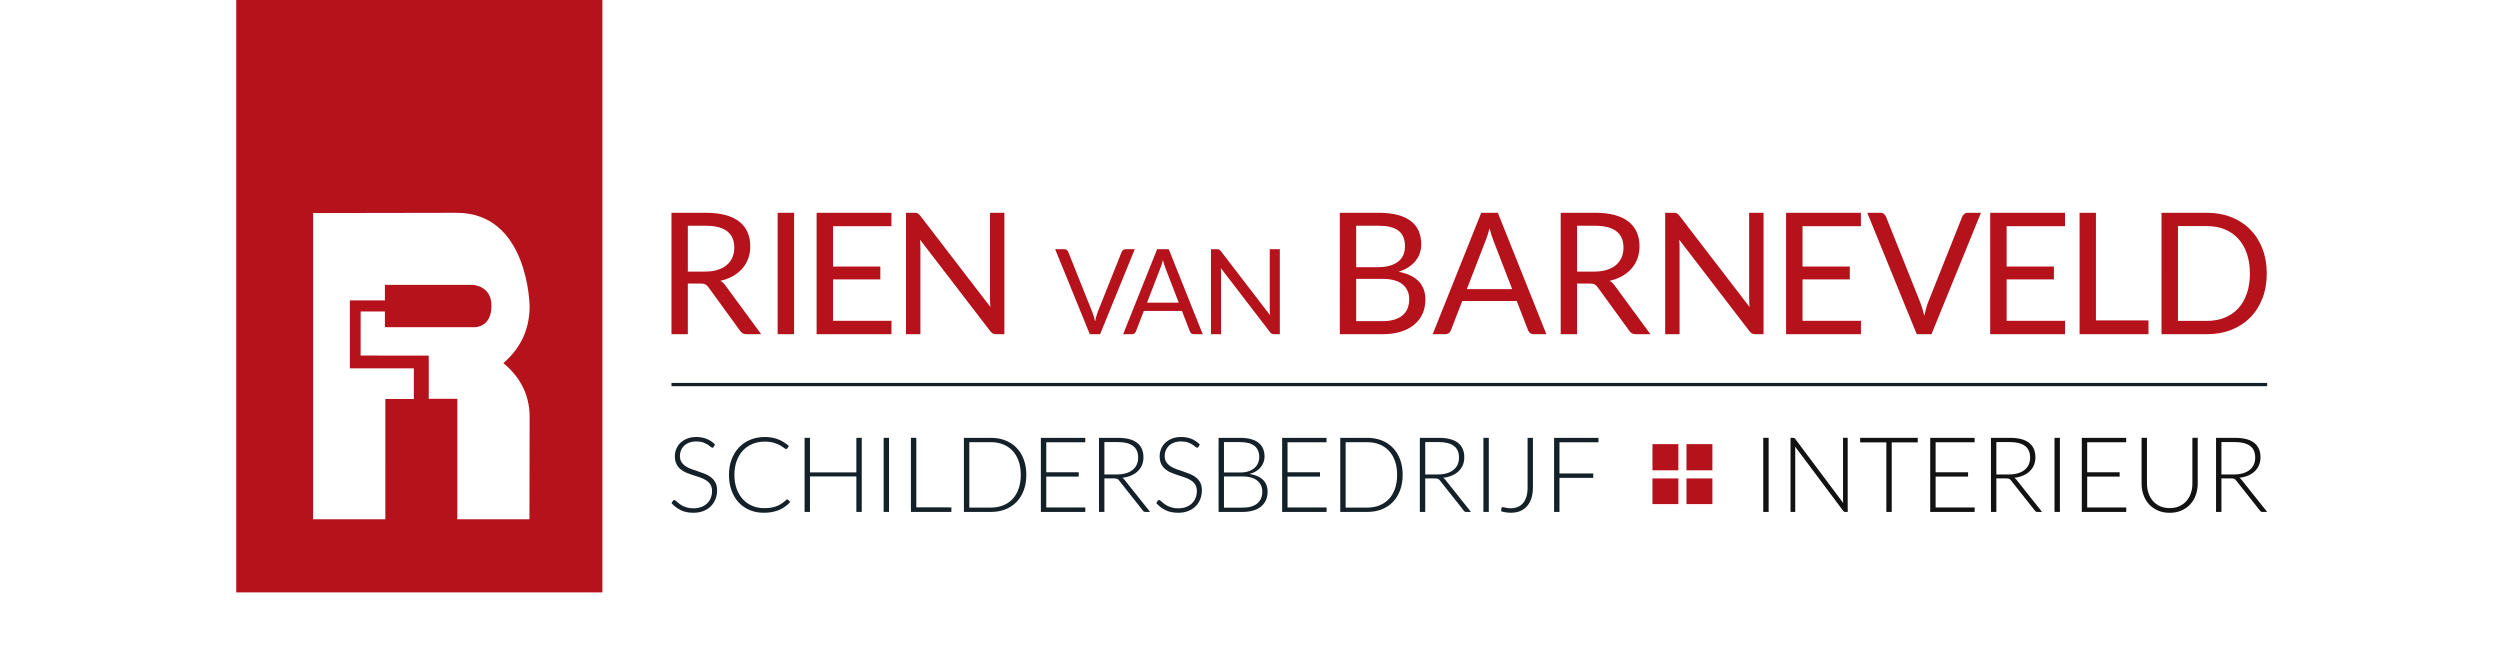 <?xml version="1.0" encoding="utf-8"?>
<!-- Generator: Adobe Illustrator 15.0.1, SVG Export Plug-In . SVG Version: 6.00 Build 0)  -->
<!DOCTYPE svg PUBLIC "-//W3C//DTD SVG 1.1//EN" "http://www.w3.org/Graphics/SVG/1.1/DTD/svg11.dtd">
<svg version="1.1" id="Layer_1" xmlns="http://www.w3.org/2000/svg" xmlns:xlink="http://www.w3.org/1999/xlink" x="0px" y="0px"
	 width="615.683px" height="163.557px" viewBox="0 0 615.683 163.557" enable-background="new 0 0 615.683 163.557"
	 xml:space="preserve">
<g>
	<path fill="#B5121B" d="M187.466,82.305h-3.59c-0.737,0-1.279-0.285-1.627-0.855l-7.763-10.684c-0.237-0.334-0.49-0.574-0.762-0.72
		c-0.271-0.146-0.692-0.22-1.263-0.22h-3.067v12.479h-4.027V52.402h8.451c1.892,0,3.526,0.191,4.904,0.574
		c1.377,0.383,2.514,0.936,3.411,1.659c0.897,0.723,1.562,1.596,1.993,2.618c0.431,1.022,0.646,2.167,0.646,3.433
		c0,1.058-0.167,2.045-0.501,2.963c-0.334,0.919-0.817,1.743-1.45,2.473c-0.633,0.73-1.405,1.354-2.316,1.868
		s-1.943,0.904-3.099,1.168c0.515,0.293,0.96,0.717,1.336,1.273L187.466,82.305z M173.652,66.884c1.169,0,2.201-0.143,3.099-0.428
		c0.897-0.284,1.648-0.688,2.254-1.21s1.061-1.145,1.367-1.867c0.306-0.724,0.459-1.523,0.459-2.4c0-1.78-0.585-3.122-1.753-4.027
		c-1.169-0.903-2.922-1.355-5.259-1.355h-4.424v11.288H173.652z"/>
	<path fill="#B5121B" d="M195.562,82.305h-4.049V52.402h4.049V82.305z"/>
	<path fill="#B5121B" d="M219.558,79.008l-0.021,3.297h-18.426V52.402h18.426v3.297h-14.377v9.933h11.644v3.172h-11.644v10.204
		H219.558z"/>
	<path fill="#B5121B" d="M247.352,52.402v29.902h-2.024c-0.32,0-0.588-0.056-0.803-0.167c-0.216-0.111-0.428-0.299-0.637-0.563
		l-17.299-22.536c0.028,0.348,0.049,0.688,0.062,1.022s0.021,0.647,0.021,0.939v21.305h-3.548V52.402h2.087
		c0.181,0,0.334,0.011,0.459,0.031c0.125,0.021,0.236,0.056,0.334,0.104c0.097,0.049,0.194,0.118,0.292,0.209
		s0.201,0.205,0.313,0.344l17.298,22.516c-0.027-0.361-0.052-0.713-0.072-1.054c-0.021-0.341-0.031-0.664-0.031-0.971v-21.18
		H247.352z"/>
	<path fill="#B5121B" d="M279.458,61.373l-8.53,20.932h-2.541l-8.53-20.932h2.264c0.253,0,0.458,0.063,0.613,0.19
		c0.156,0.126,0.272,0.287,0.351,0.481l5.901,14.768c0.127,0.331,0.251,0.691,0.372,1.081c0.122,0.39,0.231,0.799,0.329,1.227
		c0.098-0.428,0.199-0.837,0.307-1.227s0.224-0.75,0.351-1.081l5.887-14.768c0.059-0.165,0.173-0.318,0.343-0.46
		c0.171-0.141,0.378-0.212,0.621-0.212H279.458z"/>
	<path fill="#B5121B" d="M296.197,82.305h-2.19c-0.254,0-0.458-0.063-0.613-0.189c-0.156-0.127-0.273-0.287-0.351-0.482
		l-1.958-5.054h-9.392l-1.957,5.054c-0.059,0.175-0.171,0.331-0.336,0.468c-0.166,0.136-0.371,0.204-0.614,0.204h-2.19l8.369-20.932
		h2.863L296.197,82.305z M290.296,74.534l-3.287-8.516c-0.098-0.254-0.199-0.548-0.307-0.884s-0.209-0.694-0.307-1.074
		c-0.204,0.789-0.414,1.446-0.628,1.973l-3.286,8.501H290.296z"/>
	<path fill="#B5121B" d="M315.186,61.373v20.932h-1.417c-0.225,0-0.412-0.039-0.562-0.117c-0.151-0.077-0.3-0.209-0.445-0.395
		l-12.109-15.774c0.02,0.243,0.034,0.481,0.044,0.716c0.01,0.233,0.015,0.452,0.015,0.657v14.913h-2.483V61.373h1.461
		c0.126,0,0.233,0.008,0.321,0.022s0.165,0.039,0.233,0.072c0.068,0.034,0.137,0.083,0.205,0.146
		c0.067,0.063,0.141,0.144,0.219,0.241l12.109,15.761c-0.02-0.253-0.037-0.499-0.052-0.738c-0.015-0.238-0.021-0.465-0.021-0.679
		V61.373H315.186z"/>
	<path fill="#B5121B" d="M339.498,52.402c1.837,0,3.419,0.182,4.747,0.543c1.329,0.361,2.421,0.876,3.276,1.544
		s1.484,1.485,1.889,2.452c0.403,0.967,0.604,2.055,0.604,3.266c0,0.737-0.114,1.443-0.344,2.118s-0.574,1.304-1.033,1.888
		c-0.459,0.585-1.04,1.109-1.742,1.576c-0.702,0.466-1.526,0.845-2.473,1.137c2.198,0.417,3.85,1.2,4.956,2.348
		c1.105,1.147,1.658,2.653,1.658,4.518c0,1.266-0.232,2.421-0.698,3.464c-0.467,1.043-1.148,1.94-2.045,2.691
		c-0.897,0.752-2,1.333-3.308,1.743s-2.796,0.615-4.466,0.615h-10.559V52.402H339.498z M333.989,55.596v10.203h5.342
		c1.141,0,2.132-0.125,2.974-0.375c0.842-0.251,1.537-0.599,2.087-1.044c0.549-0.444,0.956-0.983,1.221-1.617
		c0.264-0.633,0.396-1.325,0.396-2.076c0-1.767-0.529-3.057-1.586-3.87c-1.058-0.814-2.699-1.221-4.925-1.221H333.989z
		 M340.458,79.091c1.154,0,2.149-0.132,2.984-0.396c0.834-0.264,1.52-0.636,2.055-1.116c0.536-0.479,0.929-1.05,1.18-1.711
		c0.25-0.66,0.375-1.388,0.375-2.181c0-1.544-0.55-2.765-1.648-3.662s-2.747-1.346-4.945-1.346h-6.469v10.412H340.458z"/>
	<path fill="#B5121B" d="M380.834,82.305h-3.13c-0.361,0-0.653-0.09-0.876-0.271c-0.223-0.181-0.39-0.41-0.501-0.688l-2.796-7.22
		h-13.418l-2.796,7.22c-0.083,0.251-0.243,0.474-0.479,0.668c-0.237,0.195-0.529,0.292-0.877,0.292h-3.13l11.957-29.902h4.09
		L380.834,82.305z M372.405,71.203l-4.695-12.165c-0.139-0.361-0.285-0.782-0.438-1.263c-0.153-0.479-0.3-0.991-0.438-1.533
		c-0.292,1.127-0.592,2.065-0.897,2.817l-4.695,12.144H372.405z"/>
	<path fill="#B5121B" d="M406.458,82.305h-3.59c-0.737,0-1.279-0.285-1.627-0.855l-7.763-10.684c-0.237-0.334-0.49-0.574-0.762-0.72
		c-0.271-0.146-0.692-0.22-1.263-0.22h-3.067v12.479h-4.027V52.402h8.451c1.892,0,3.526,0.191,4.904,0.574
		c1.377,0.383,2.514,0.936,3.411,1.659c0.897,0.723,1.562,1.596,1.993,2.618c0.431,1.022,0.646,2.167,0.646,3.433
		c0,1.058-0.167,2.045-0.501,2.963c-0.334,0.919-0.817,1.743-1.45,2.473c-0.633,0.73-1.405,1.354-2.316,1.868
		s-1.943,0.904-3.099,1.168c0.515,0.293,0.96,0.717,1.336,1.273L406.458,82.305z M392.644,66.884c1.169,0,2.201-0.143,3.099-0.428
		c0.897-0.284,1.648-0.688,2.254-1.21s1.061-1.145,1.367-1.867c0.306-0.724,0.459-1.523,0.459-2.4c0-1.78-0.585-3.122-1.753-4.027
		c-1.169-0.903-2.922-1.355-5.259-1.355h-4.424v11.288H392.644z"/>
	<path fill="#B5121B" d="M434.315,52.402v29.902h-2.024c-0.32,0-0.588-0.056-0.803-0.167c-0.216-0.111-0.428-0.299-0.637-0.563
		l-17.299-22.536c0.028,0.348,0.049,0.688,0.062,1.022s0.021,0.647,0.021,0.939v21.305h-3.548V52.402h2.087
		c0.181,0,0.334,0.011,0.459,0.031c0.125,0.021,0.236,0.056,0.334,0.104c0.097,0.049,0.194,0.118,0.292,0.209
		s0.201,0.205,0.313,0.344l17.298,22.516c-0.027-0.361-0.052-0.713-0.072-1.054c-0.021-0.341-0.031-0.664-0.031-0.971v-21.18
		H434.315z"/>
	<path fill="#B5121B" d="M458.311,79.008l-0.021,3.297h-18.426V52.402h18.426v3.297h-14.377v9.933h11.644v3.172h-11.644v10.204
		H458.311z"/>
	<path fill="#B5121B" d="M487.858,52.402l-12.186,29.902h-3.631l-12.187-29.902h3.234c0.361,0,0.654,0.091,0.877,0.271
		c0.222,0.181,0.389,0.41,0.5,0.688l8.431,21.097c0.181,0.473,0.358,0.987,0.532,1.544s0.33,1.141,0.47,1.753
		c0.139-0.612,0.284-1.196,0.438-1.753s0.32-1.071,0.501-1.544l8.409-21.097c0.084-0.236,0.247-0.455,0.49-0.657
		c0.243-0.201,0.539-0.303,0.887-0.303H487.858z"/>
	<path fill="#B5121B" d="M508.578,79.008l-0.021,3.297h-18.426V52.402h18.426v3.297H494.18v9.933h11.644v3.172H494.18v10.204
		H508.578z"/>
	<path fill="#B5121B" d="M529.111,78.903v3.401h-16.965V52.402h4.027v26.501H529.111z"/>
	<path fill="#B5121B" d="M558.241,67.364c0,2.24-0.354,4.277-1.064,6.114c-0.709,1.836-1.711,3.408-3.005,4.716
		s-2.849,2.319-4.664,3.036c-1.815,0.716-3.821,1.074-6.02,1.074h-11.164V52.402h11.164c2.198,0,4.204,0.358,6.02,1.075
		s3.37,1.731,4.664,3.046c1.294,1.315,2.296,2.891,3.005,4.727C557.886,63.086,558.241,65.124,558.241,67.364z M554.088,67.364
		c0-1.837-0.251-3.478-0.752-4.925c-0.5-1.446-1.21-2.671-2.128-3.673c-0.918-1.001-2.031-1.767-3.339-2.295
		s-2.769-0.793-4.382-0.793h-7.115v23.35h7.115c1.613,0,3.074-0.264,4.382-0.793c1.308-0.528,2.421-1.29,3.339-2.284
		c0.918-0.995,1.628-2.216,2.128-3.662C553.837,70.842,554.088,69.2,554.088,67.364z"/>
</g>
<g>
	<path fill="#152128" d="M175.774,110.045c-0.077,0.146-0.189,0.22-0.335,0.22c-0.112,0-0.256-0.08-0.433-0.239
		c-0.176-0.158-0.415-0.335-0.716-0.528s-0.677-0.372-1.128-0.535s-1.008-0.245-1.67-0.245s-1.244,0.095-1.747,0.284
		c-0.503,0.188-0.924,0.447-1.264,0.773c-0.34,0.327-0.598,0.705-0.773,1.135c-0.177,0.43-0.265,0.881-0.265,1.354
		c0,0.619,0.131,1.131,0.394,1.535c0.262,0.404,0.607,0.748,1.038,1.031c0.43,0.283,0.917,0.522,1.463,0.716
		s1.107,0.385,1.684,0.573c0.575,0.189,1.137,0.398,1.683,0.626s1.033,0.514,1.463,0.857s0.776,0.768,1.038,1.27
		c0.263,0.503,0.394,1.129,0.394,1.877c0,0.765-0.131,1.484-0.394,2.159c-0.262,0.676-0.643,1.262-1.141,1.761
		c-0.499,0.498-1.109,0.892-1.831,1.18c-0.723,0.288-1.548,0.432-2.477,0.432c-1.203,0-2.239-0.213-3.107-0.638
		c-0.868-0.426-1.629-1.008-2.282-1.747l0.361-0.567c0.104-0.13,0.224-0.194,0.361-0.194c0.077,0,0.176,0.052,0.296,0.155
		s0.267,0.23,0.438,0.38c0.172,0.151,0.378,0.314,0.619,0.49c0.24,0.177,0.521,0.34,0.838,0.49c0.318,0.15,0.684,0.277,1.097,0.38
		c0.412,0.104,0.881,0.155,1.405,0.155c0.722,0,1.367-0.109,1.935-0.329c0.567-0.219,1.046-0.518,1.438-0.896
		c0.391-0.379,0.689-0.828,0.896-1.348c0.207-0.521,0.31-1.077,0.31-1.67c0-0.645-0.131-1.176-0.393-1.593
		c-0.263-0.417-0.608-0.765-1.038-1.044c-0.431-0.279-0.918-0.514-1.464-0.703s-1.106-0.374-1.683-0.555s-1.137-0.382-1.683-0.605
		s-1.034-0.51-1.464-0.858c-0.43-0.348-0.775-0.781-1.038-1.302c-0.262-0.521-0.394-1.171-0.394-1.954
		c0-0.61,0.116-1.199,0.349-1.767s0.571-1.067,1.019-1.502c0.447-0.434,0.999-0.782,1.657-1.044c0.657-0.263,1.407-0.394,2.25-0.394
		c0.945,0,1.794,0.15,2.547,0.451c0.752,0.301,1.438,0.761,2.057,1.38L175.774,110.045z"/>
	<path fill="#152128" d="M193.877,123.004c0.086,0,0.159,0.03,0.22,0.091l0.516,0.555c-0.379,0.403-0.789,0.767-1.231,1.089
		c-0.443,0.322-0.929,0.598-1.457,0.825c-0.529,0.229-1.109,0.404-1.741,0.529c-0.632,0.124-1.326,0.187-2.082,0.187
		c-1.264,0-2.423-0.221-3.476-0.664c-1.053-0.442-1.958-1.07-2.714-1.883c-0.757-0.812-1.344-1.794-1.761-2.946
		c-0.417-1.151-0.625-2.433-0.625-3.843c0-1.384,0.215-2.647,0.645-3.791c0.43-1.143,1.031-2.125,1.806-2.946
		c0.773-0.82,1.702-1.457,2.785-1.908s2.277-0.677,3.585-0.677c1.246,0,2.351,0.193,3.313,0.58s1.84,0.933,2.631,1.638l-0.4,0.58
		c-0.068,0.104-0.176,0.155-0.322,0.155c-0.103,0-0.271-0.095-0.503-0.284c-0.231-0.188-0.555-0.397-0.967-0.625
		c-0.413-0.228-0.927-0.437-1.541-0.626c-0.614-0.188-1.352-0.283-2.211-0.283c-1.101,0-2.108,0.189-3.024,0.567
		c-0.915,0.378-1.702,0.92-2.359,1.625c-0.658,0.704-1.172,1.564-1.541,2.578c-0.37,1.015-0.555,2.153-0.555,3.417
		c0,1.29,0.188,2.442,0.561,3.456c0.374,1.015,0.888,1.872,1.541,2.572c0.653,0.701,1.425,1.238,2.315,1.612
		c0.89,0.374,1.85,0.561,2.882,0.561c0.653,0,1.235-0.043,1.747-0.129c0.511-0.086,0.981-0.215,1.412-0.387
		c0.43-0.172,0.829-0.382,1.199-0.632c0.369-0.249,0.734-0.541,1.096-0.877c0.043-0.034,0.086-0.062,0.129-0.084
		C193.792,123.016,193.834,123.004,193.877,123.004z"/>
	<path fill="#152128" d="M212.227,107.827v18.246h-1.328v-8.742h-11.425v8.742h-1.328v-18.246h1.328v8.511h11.425v-8.511H212.227z"
		/>
	<path fill="#152128" d="M218.945,126.073h-1.328v-18.246h1.328V126.073z"/>
	<path fill="#152128" d="M234.301,124.951v1.122h-9.967v-18.246h1.328v17.124H234.301z"/>
	<path fill="#152128" d="M252.754,116.943c0,1.41-0.211,2.679-0.632,3.805s-1.015,2.084-1.779,2.875
		c-0.766,0.791-1.683,1.397-2.753,1.818s-2.25,0.632-3.54,0.632h-6.666v-18.246h6.666c1.29,0,2.47,0.211,3.54,0.632
		c1.07,0.422,1.987,1.027,2.753,1.818c0.765,0.791,1.358,1.749,1.779,2.875C252.543,114.279,252.754,115.543,252.754,116.943z
		 M251.387,116.943c0-1.271-0.176-2.406-0.528-3.403s-0.851-1.84-1.496-2.527c-0.645-0.688-1.418-1.213-2.32-1.573
		c-0.903-0.361-1.9-0.542-2.992-0.542h-5.338v16.105h5.338c1.092,0,2.089-0.181,2.992-0.542c0.902-0.36,1.676-0.885,2.32-1.572
		c0.646-0.688,1.144-1.53,1.496-2.527S251.387,118.225,251.387,116.943z"/>
	<path fill="#152128" d="M267.299,124.978l-0.025,1.096h-10.935v-18.246h10.935v1.096h-9.606v7.376h7.994v1.07h-7.994v7.608H267.299
		z"/>
	<path fill="#152128" d="M283.237,126.073h-1.135c-0.146,0-0.269-0.023-0.367-0.071c-0.1-0.047-0.191-0.135-0.277-0.264
		l-5.854-7.401c-0.069-0.095-0.14-0.177-0.213-0.245c-0.073-0.069-0.154-0.123-0.245-0.161c-0.09-0.039-0.197-0.066-0.322-0.084
		s-0.277-0.026-0.458-0.026h-2.385v8.253h-1.328v-18.246h4.668c2.097,0,3.668,0.406,4.713,1.219
		c1.044,0.812,1.566,2.005,1.566,3.578c0,0.696-0.12,1.333-0.361,1.908c-0.24,0.576-0.587,1.081-1.038,1.516
		c-0.451,0.434-0.997,0.789-1.638,1.063c-0.64,0.275-1.36,0.46-2.159,0.555c0.206,0.129,0.391,0.301,0.554,0.516L283.237,126.073z
		 M275.139,116.841c0.808,0,1.532-0.097,2.173-0.29c0.64-0.193,1.182-0.471,1.624-0.832c0.443-0.361,0.78-0.795,1.013-1.303
		c0.232-0.507,0.348-1.078,0.348-1.715c0-1.298-0.423-2.261-1.27-2.888c-0.847-0.628-2.083-0.941-3.707-0.941h-3.34v7.969H275.139z"
		/>
	<path fill="#152128" d="M295.165,110.045c-0.077,0.146-0.189,0.22-0.335,0.22c-0.112,0-0.256-0.08-0.433-0.239
		c-0.176-0.158-0.415-0.335-0.716-0.528s-0.677-0.372-1.128-0.535s-1.008-0.245-1.67-0.245s-1.244,0.095-1.747,0.284
		c-0.503,0.188-0.924,0.447-1.264,0.773c-0.34,0.327-0.598,0.705-0.773,1.135c-0.177,0.43-0.265,0.881-0.265,1.354
		c0,0.619,0.131,1.131,0.394,1.535c0.262,0.404,0.607,0.748,1.038,1.031c0.43,0.283,0.917,0.522,1.463,0.716
		s1.107,0.385,1.684,0.573c0.575,0.189,1.137,0.398,1.683,0.626s1.033,0.514,1.463,0.857s0.776,0.768,1.038,1.27
		c0.263,0.503,0.394,1.129,0.394,1.877c0,0.765-0.131,1.484-0.394,2.159c-0.262,0.676-0.643,1.262-1.141,1.761
		c-0.499,0.498-1.109,0.892-1.831,1.18c-0.723,0.288-1.548,0.432-2.477,0.432c-1.203,0-2.239-0.213-3.107-0.638
		c-0.868-0.426-1.629-1.008-2.282-1.747l0.361-0.567c0.104-0.13,0.224-0.194,0.361-0.194c0.077,0,0.176,0.052,0.296,0.155
		s0.267,0.23,0.438,0.38c0.172,0.151,0.378,0.314,0.619,0.49c0.24,0.177,0.521,0.34,0.838,0.49c0.318,0.15,0.684,0.277,1.097,0.38
		c0.412,0.104,0.881,0.155,1.405,0.155c0.722,0,1.367-0.109,1.935-0.329c0.567-0.219,1.046-0.518,1.438-0.896
		c0.391-0.379,0.689-0.828,0.896-1.348c0.207-0.521,0.31-1.077,0.31-1.67c0-0.645-0.131-1.176-0.393-1.593
		c-0.263-0.417-0.608-0.765-1.038-1.044c-0.431-0.279-0.918-0.514-1.464-0.703s-1.106-0.374-1.683-0.555s-1.137-0.382-1.683-0.605
		s-1.034-0.51-1.464-0.858c-0.43-0.348-0.775-0.781-1.038-1.302c-0.262-0.521-0.394-1.171-0.394-1.954
		c0-0.61,0.116-1.199,0.349-1.767s0.571-1.067,1.019-1.502c0.447-0.434,0.999-0.782,1.657-1.044c0.657-0.263,1.407-0.394,2.25-0.394
		c0.945,0,1.794,0.15,2.547,0.451c0.752,0.301,1.438,0.761,2.057,1.38L295.165,110.045z"/>
	<path fill="#152128" d="M305.351,107.827c1.04,0,1.942,0.104,2.708,0.31c0.765,0.206,1.396,0.51,1.896,0.909
		c0.498,0.399,0.868,0.888,1.108,1.464c0.241,0.575,0.361,1.229,0.361,1.96c0,0.481-0.084,0.945-0.252,1.393
		c-0.167,0.446-0.408,0.859-0.722,1.237c-0.313,0.379-0.701,0.707-1.16,0.986c-0.46,0.28-0.987,0.492-1.58,0.639
		c1.436,0.206,2.538,0.682,3.308,1.425c0.77,0.744,1.154,1.722,1.154,2.934c0,0.773-0.138,1.47-0.413,2.089
		s-0.675,1.144-1.199,1.573s-1.169,0.759-1.934,0.986c-0.766,0.228-1.634,0.342-2.605,0.342h-5.918v-18.246H305.351z
		 M301.431,108.872v7.491h3.945c0.843,0,1.562-0.107,2.16-0.322s1.087-0.498,1.47-0.851s0.664-0.752,0.845-1.199
		s0.271-0.907,0.271-1.38c0-1.229-0.389-2.16-1.167-2.792c-0.777-0.632-1.979-0.947-3.604-0.947H301.431z M306.008,125.016
		c1.599,0,2.809-0.346,3.63-1.038c0.821-0.691,1.231-1.665,1.231-2.92c0-0.576-0.109-1.094-0.329-1.555
		c-0.219-0.459-0.535-0.851-0.947-1.173c-0.413-0.322-0.92-0.569-1.521-0.741s-1.285-0.258-2.051-0.258h-4.59v7.685H306.008z"/>
	<path fill="#152128" d="M326.716,124.978l-0.025,1.096h-10.935v-18.246h10.935v1.096h-9.606v7.376h7.994v1.07h-7.994v7.608H326.716
		z"/>
	<path fill="#152128" d="M345.439,116.943c0,1.41-0.211,2.679-0.632,3.805s-1.015,2.084-1.779,2.875
		c-0.766,0.791-1.683,1.397-2.753,1.818s-2.25,0.632-3.54,0.632h-6.666v-18.246h6.666c1.29,0,2.47,0.211,3.54,0.632
		c1.07,0.422,1.987,1.027,2.753,1.818c0.765,0.791,1.358,1.749,1.779,2.875C345.228,114.279,345.439,115.543,345.439,116.943z
		 M344.072,116.943c0-1.271-0.176-2.406-0.528-3.403s-0.851-1.84-1.496-2.527c-0.645-0.688-1.418-1.213-2.32-1.573
		c-0.903-0.361-1.9-0.542-2.992-0.542h-5.338v16.105h5.338c1.092,0,2.089-0.181,2.992-0.542c0.902-0.36,1.676-0.885,2.32-1.572
		c0.646-0.688,1.144-1.53,1.496-2.527S344.072,118.225,344.072,116.943z"/>
	<path fill="#152128" d="M362.253,126.073h-1.135c-0.146,0-0.269-0.023-0.367-0.071c-0.1-0.047-0.191-0.135-0.277-0.264
		l-5.854-7.401c-0.069-0.095-0.14-0.177-0.213-0.245c-0.073-0.069-0.154-0.123-0.245-0.161c-0.09-0.039-0.197-0.066-0.322-0.084
		s-0.277-0.026-0.458-0.026h-2.385v8.253h-1.328v-18.246h4.668c2.097,0,3.668,0.406,4.713,1.219
		c1.044,0.812,1.566,2.005,1.566,3.578c0,0.696-0.12,1.333-0.361,1.908c-0.24,0.576-0.587,1.081-1.038,1.516
		c-0.451,0.434-0.997,0.789-1.638,1.063c-0.64,0.275-1.36,0.46-2.159,0.555c0.206,0.129,0.391,0.301,0.554,0.516L362.253,126.073z
		 M354.156,116.841c0.808,0,1.532-0.097,2.173-0.29c0.64-0.193,1.182-0.471,1.624-0.832c0.443-0.361,0.78-0.795,1.013-1.303
		c0.232-0.507,0.348-1.078,0.348-1.715c0-1.298-0.423-2.261-1.27-2.888c-0.847-0.628-2.083-0.941-3.707-0.941h-3.34v7.969H354.156z"
		/>
	<path fill="#152128" d="M366.651,126.073h-1.328v-18.246h1.328V126.073z"/>
	<path fill="#152128" d="M377.52,119.987c0,1.022-0.124,1.926-0.373,2.708c-0.25,0.782-0.611,1.439-1.084,1.973
		s-1.044,0.935-1.715,1.205c-0.67,0.271-1.427,0.406-2.27,0.406c-0.387,0-0.778-0.03-1.173-0.09
		c-0.396-0.061-0.804-0.155-1.226-0.284c0.009-0.12,0.02-0.24,0.032-0.36c0.014-0.121,0.028-0.241,0.046-0.361
		c0.017-0.077,0.049-0.146,0.097-0.206c0.047-0.061,0.131-0.091,0.251-0.091c0.077,0,0.17,0.016,0.277,0.045
		c0.107,0.03,0.234,0.062,0.38,0.097c0.146,0.035,0.318,0.067,0.517,0.097c0.197,0.03,0.425,0.046,0.683,0.046
		c0.653,0,1.242-0.104,1.767-0.31s0.972-0.522,1.342-0.948c0.369-0.425,0.65-0.962,0.845-1.611c0.193-0.649,0.29-1.412,0.29-2.289
		v-12.186h1.314V119.987z"/>
	<path fill="#152128" d="M384.058,108.923v7.673h8.316v1.096h-8.316v8.382h-1.328v-18.246h10.935v1.096H384.058z"/>
</g>
<g>
	<rect x="165.368" y="94.308" fill="#152128" width="392.969" height="0.8"/>
</g>
<rect x="406.957" y="109.384" fill="#B5121B" width="6.379" height="6.443"/>
<rect x="406.957" y="117.827" fill="#B5121B" width="6.379" height="6.316"/>
<rect x="415.335" y="109.384" fill="#B5121B" width="6.382" height="6.443"/>
<rect x="415.335" y="117.827" fill="#B5121B" width="6.382" height="6.316"/>
<path fill="#B5121B" d="M415.335,117.827"/>
<g>
	<path fill="#B5121B" d="M148.35,0H58.178v145.9h90.172 M105.592,98.22l-0.002-10.645l-16.78-0.012l0.008-10.854l5.976,0.003v3.864
		h22.217c0.06,0,4.026,0,4.026-5.271c0-5.042-4.672-5.151-4.672-5.151H94.792v3.832h-8.632V90.71h15.756v7.549H94.9l-0.002,29.628
		H77.109V52.471l35.374-0.062c17.684,0,17.951,23.001,17.951,23.001c0,6.206-2.636,10.724-6.471,14.016
		c3.835,3.163,6.471,7.449,6.471,13.268l-0.047,25.193h-17.76V98.22"/>
</g>
<g>
	<path fill="#121212" d="M435.569,126.073h-1.328v-18.246h1.328V126.073z"/>
	<path fill="#121212" d="M455.04,107.827v18.246h-0.619c-0.112,0-0.204-0.02-0.277-0.058c-0.073-0.039-0.145-0.105-0.213-0.2
		L442.08,109.98c0.026,0.258,0.039,0.503,0.039,0.735v15.357h-1.16v-18.246h0.657c0.12,0,0.213,0.016,0.277,0.045
		c0.064,0.03,0.136,0.097,0.213,0.2l11.824,15.796c-0.025-0.258-0.039-0.503-0.039-0.735v-15.306H455.04z"/>
	<path fill="#121212" d="M472.292,108.949h-6.408v17.124h-1.328v-17.124h-6.447v-1.122h14.184V108.949z"/>
	<path fill="#121212" d="M486.321,124.978l-0.025,1.096h-10.935v-18.246h10.935v1.096h-9.606v7.376h7.994v1.07h-7.994v7.608H486.321
		z"/>
	<path fill="#121212" d="M502.903,126.073h-1.135c-0.146,0-0.269-0.023-0.367-0.071c-0.1-0.047-0.191-0.135-0.277-0.264
		l-5.854-7.401c-0.069-0.095-0.14-0.177-0.213-0.245c-0.073-0.069-0.154-0.123-0.245-0.161c-0.09-0.039-0.197-0.066-0.322-0.084
		s-0.277-0.026-0.458-0.026h-2.385v8.253h-1.328v-18.246h4.668c2.097,0,3.668,0.406,4.713,1.219
		c1.044,0.812,1.566,2.005,1.566,3.578c0,0.696-0.12,1.333-0.361,1.908c-0.24,0.576-0.587,1.081-1.038,1.516
		c-0.451,0.434-0.997,0.789-1.638,1.063c-0.64,0.275-1.36,0.46-2.159,0.555c0.206,0.129,0.391,0.301,0.554,0.516L502.903,126.073z
		 M494.805,116.841c0.808,0,1.532-0.097,2.173-0.29c0.64-0.193,1.182-0.471,1.624-0.832c0.443-0.361,0.78-0.795,1.013-1.303
		c0.232-0.507,0.348-1.078,0.348-1.715c0-1.298-0.423-2.261-1.27-2.888c-0.847-0.628-2.083-0.941-3.707-0.941h-3.34v7.969H494.805z"
		/>
	<path fill="#121212" d="M507.3,126.073h-1.328v-18.246h1.328V126.073z"/>
	<path fill="#121212" d="M523.65,124.978l-0.025,1.096H512.69v-18.246h10.935v1.096h-9.606v7.376h7.994v1.07h-7.994v7.608H523.65z"
		/>
	<path fill="#121212" d="M534.326,125.132c0.877,0,1.661-0.152,2.354-0.458c0.692-0.305,1.278-0.729,1.761-1.27
		c0.48-0.542,0.849-1.18,1.102-1.915c0.254-0.735,0.381-1.528,0.381-2.379v-11.283h1.315v11.283c0,1.006-0.159,1.945-0.478,2.817
		c-0.317,0.872-0.775,1.633-1.373,2.282s-1.324,1.158-2.179,1.528c-0.855,0.369-1.816,0.554-2.883,0.554
		c-1.065,0-2.026-0.185-2.882-0.554c-0.855-0.37-1.581-0.879-2.179-1.528s-1.056-1.41-1.373-2.282
		c-0.318-0.872-0.478-1.812-0.478-2.817v-11.283h1.328v11.271c0,0.851,0.127,1.644,0.381,2.379c0.253,0.734,0.618,1.373,1.096,1.915
		c0.477,0.541,1.062,0.967,1.754,1.276C532.665,124.978,533.45,125.132,534.326,125.132z"/>
	<path fill="#121212" d="M558.336,126.073h-1.135c-0.146,0-0.269-0.023-0.367-0.071c-0.1-0.047-0.191-0.135-0.277-0.264
		l-5.854-7.401c-0.069-0.095-0.14-0.177-0.213-0.245c-0.073-0.069-0.154-0.123-0.245-0.161c-0.09-0.039-0.197-0.066-0.322-0.084
		s-0.277-0.026-0.458-0.026h-2.385v8.253h-1.328v-18.246h4.668c2.097,0,3.668,0.406,4.713,1.219
		c1.044,0.812,1.566,2.005,1.566,3.578c0,0.696-0.12,1.333-0.361,1.908c-0.24,0.576-0.587,1.081-1.038,1.516
		c-0.451,0.434-0.997,0.789-1.638,1.063c-0.64,0.275-1.36,0.46-2.159,0.555c0.206,0.129,0.391,0.301,0.554,0.516L558.336,126.073z
		 M550.239,116.841c0.808,0,1.532-0.097,2.173-0.29c0.64-0.193,1.182-0.471,1.624-0.832c0.443-0.361,0.78-0.795,1.013-1.303
		c0.232-0.507,0.348-1.078,0.348-1.715c0-1.298-0.423-2.261-1.27-2.888c-0.847-0.628-2.083-0.941-3.707-0.941h-3.34v7.969H550.239z"
		/>
</g>
</svg>
